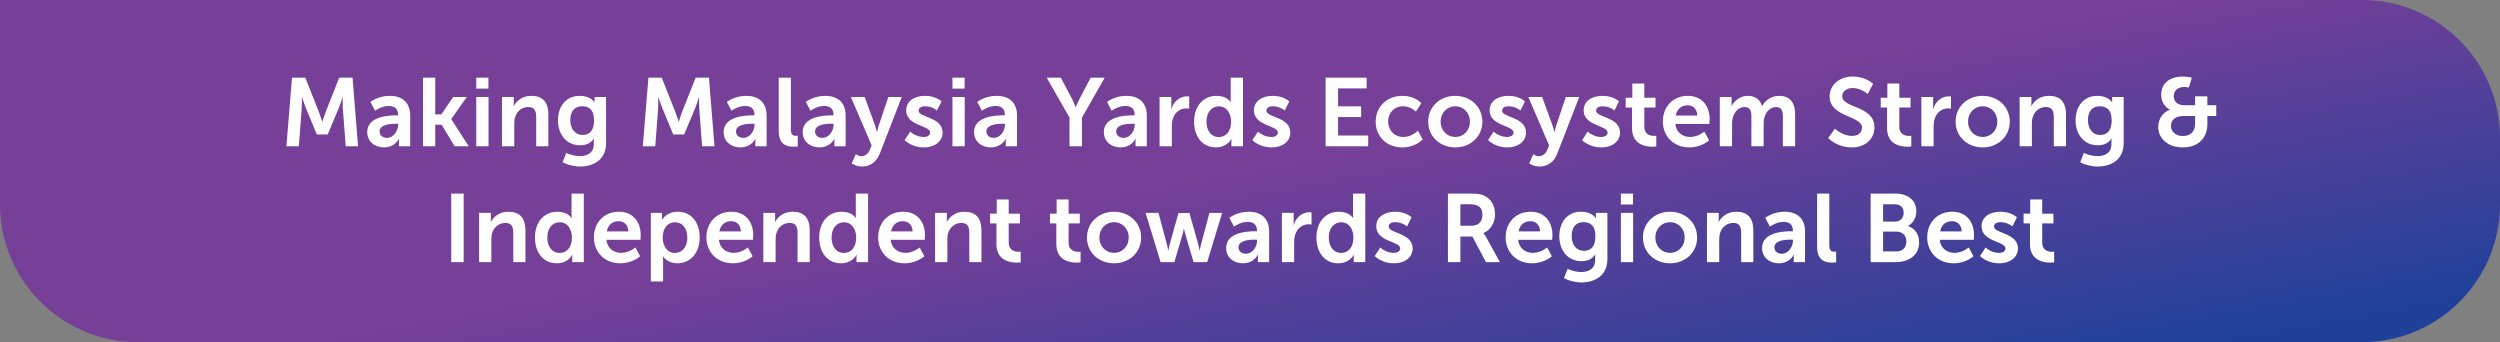 <svg width="906" height="124" viewBox="0 0 906 124" fill="none" xmlns="http://www.w3.org/2000/svg">
<rect x="0" y="0" width="906" height="124" fill="#808080" stroke="none"/>
<path d="M0 0H856C883.614 0 906 22.386 906 50V74C906 101.614 883.614 124 856 124H50C22.386 124 0 101.614 0 74V0Z" fill="url(#paint0_linear_1_9919)"/>
<path d="M103.791 53L105.821 28.15H110.651L115.516 40.435C116.076 41.905 116.776 44.075 116.776 44.075H116.846C116.846 44.075 117.511 41.905 118.071 40.435L122.936 28.15H127.766L129.761 53H125.281L124.231 39.105C124.126 37.46 124.196 35.255 124.196 35.255H124.126C124.126 35.255 123.391 37.67 122.796 39.105L118.771 48.73H114.816L110.826 39.105C110.231 37.67 109.461 35.22 109.461 35.22H109.391C109.391 35.22 109.461 37.46 109.356 39.105L108.306 53H103.791ZM133.083 47.855C133.083 42.185 140.748 41.8 143.653 41.8H144.248V41.555C144.248 39.21 142.778 38.405 140.818 38.405C138.263 38.405 135.918 40.12 135.918 40.12L134.238 36.935C134.238 36.935 137.003 34.73 141.238 34.73C145.928 34.73 148.658 37.32 148.658 41.835V53H144.563V51.53C144.563 50.83 144.633 50.27 144.633 50.27H144.563C144.598 50.27 143.198 53.42 139.138 53.42C135.953 53.42 133.083 51.425 133.083 47.855ZM137.563 47.645C137.563 48.835 138.438 49.955 140.258 49.955C142.603 49.955 144.283 47.435 144.283 45.265V44.845H143.513C141.238 44.845 137.563 45.16 137.563 47.645ZM153.284 53V28.15H157.729V41.45H159.934L164.239 35.15H169.174L163.539 43.13V43.2L169.874 53H164.764L160.039 45.195H157.729V53H153.284ZM172.596 32.105V28.15H177.006V32.105H172.596ZM172.596 53V35.15H177.041V53H172.596ZM181.927 53V35.15H186.197V37.215C186.197 37.88 186.127 38.44 186.127 38.44H186.197C186.967 36.935 188.927 34.73 192.532 34.73C196.487 34.73 198.727 36.795 198.727 41.52V53H194.317V42.43C194.317 40.26 193.757 38.79 191.482 38.79C189.102 38.79 187.352 40.295 186.687 42.43C186.442 43.165 186.372 43.97 186.372 44.81V53H181.927ZM205.212 55.415C205.212 55.415 207.452 56.57 210.147 56.57C212.877 56.57 215.187 55.415 215.187 52.23V51.18C215.187 50.76 215.257 50.235 215.257 50.235H215.187C214.137 51.81 212.597 52.65 210.217 52.65C205.107 52.65 202.202 48.52 202.202 43.62C202.202 38.72 204.967 34.73 210.112 34.73C213.997 34.73 215.397 37.005 215.397 37.005H215.502C215.502 37.005 215.467 36.795 215.467 36.515V35.15H219.632V51.915C219.632 58.04 214.872 60.35 210.217 60.35C207.977 60.35 205.597 59.72 203.882 58.81L205.212 55.415ZM211.162 48.905C213.297 48.905 215.292 47.68 215.292 43.655C215.292 39.595 213.297 38.51 210.882 38.51C208.187 38.51 206.682 40.47 206.682 43.48C206.682 46.595 208.292 48.905 211.162 48.905ZM232.956 53L234.986 28.15H239.816L244.681 40.435C245.241 41.905 245.941 44.075 245.941 44.075H246.011C246.011 44.075 246.676 41.905 247.236 40.435L252.101 28.15H256.931L258.926 53H254.446L253.396 39.105C253.291 37.46 253.361 35.255 253.361 35.255H253.291C253.291 35.255 252.556 37.67 251.961 39.105L247.936 48.73H243.981L239.991 39.105C239.396 37.67 238.626 35.22 238.626 35.22H238.556C238.556 35.22 238.626 37.46 238.521 39.105L237.471 53H232.956ZM262.248 47.855C262.248 42.185 269.913 41.8 272.818 41.8H273.413V41.555C273.413 39.21 271.943 38.405 269.983 38.405C267.428 38.405 265.083 40.12 265.083 40.12L263.403 36.935C263.403 36.935 266.168 34.73 270.403 34.73C275.093 34.73 277.823 37.32 277.823 41.835V53H273.728V51.53C273.728 50.83 273.798 50.27 273.798 50.27H273.728C273.763 50.27 272.363 53.42 268.303 53.42C265.118 53.42 262.248 51.425 262.248 47.855ZM266.728 47.645C266.728 48.835 267.603 49.955 269.423 49.955C271.768 49.955 273.448 47.435 273.448 45.265V44.845H272.678C270.403 44.845 266.728 45.16 266.728 47.645ZM282.205 47.435V28.15H286.615V46.77C286.615 48.73 287.28 49.22 288.435 49.22C288.785 49.22 289.1 49.185 289.1 49.185V53.07C289.1 53.07 288.435 53.175 287.7 53.175C285.25 53.175 282.205 52.545 282.205 47.435ZM290.891 47.855C290.891 42.185 298.556 41.8 301.461 41.8H302.056V41.555C302.056 39.21 300.586 38.405 298.626 38.405C296.071 38.405 293.726 40.12 293.726 40.12L292.046 36.935C292.046 36.935 294.811 34.73 299.046 34.73C303.736 34.73 306.466 37.32 306.466 41.835V53H302.371V51.53C302.371 50.83 302.441 50.27 302.441 50.27H302.371C302.406 50.27 301.006 53.42 296.946 53.42C293.761 53.42 290.891 51.425 290.891 47.855ZM295.371 47.645C295.371 48.835 296.246 49.955 298.066 49.955C300.411 49.955 302.091 47.435 302.091 45.265V44.845H301.321C299.046 44.845 295.371 45.16 295.371 47.645ZM308.677 59.195L310.147 55.87C310.147 55.87 311.127 56.605 312.142 56.605C313.367 56.605 314.557 55.87 315.222 54.295L315.887 52.72L308.362 35.15H313.367L317.112 45.44C317.462 46.385 317.777 47.855 317.777 47.855H317.847C317.847 47.855 318.127 46.455 318.442 45.51L321.942 35.15H326.807L318.827 55.695C317.567 58.95 315.082 60.35 312.387 60.35C310.252 60.35 308.677 59.195 308.677 59.195ZM327.839 50.795L329.869 47.68C329.869 47.68 331.829 49.64 334.734 49.64C335.994 49.64 337.079 49.08 337.079 48.03C337.079 45.37 328.399 45.72 328.399 39.98C328.399 36.655 331.374 34.73 335.224 34.73C339.249 34.73 341.209 36.76 341.209 36.76L339.564 40.05C339.564 40.05 337.919 38.51 335.189 38.51C334.034 38.51 332.914 39 332.914 40.12C332.914 42.64 341.594 42.325 341.594 48.065C341.594 51.04 339.004 53.42 334.769 53.42C330.324 53.42 327.839 50.795 327.839 50.795ZM345.169 32.105V28.15H349.579V32.105H345.169ZM345.169 53V35.15H349.614V53H345.169ZM352.995 47.855C352.995 42.185 360.66 41.8 363.565 41.8H364.16V41.555C364.16 39.21 362.69 38.405 360.73 38.405C358.175 38.405 355.83 40.12 355.83 40.12L354.15 36.935C354.15 36.935 356.915 34.73 361.15 34.73C365.84 34.73 368.57 37.32 368.57 41.835V53H364.475V51.53C364.475 50.83 364.545 50.27 364.545 50.27H364.475C364.51 50.27 363.11 53.42 359.05 53.42C355.865 53.42 352.995 51.425 352.995 47.855ZM357.475 47.645C357.475 48.835 358.35 49.955 360.17 49.955C362.515 49.955 364.195 47.435 364.195 45.265V44.845H363.425C361.15 44.845 357.475 45.16 357.475 47.645ZM387.587 53V42.605L379.327 28.15H384.437L388.322 35.465C389.127 37.005 389.792 38.825 389.827 38.79H389.897C389.897 38.79 390.597 37.005 391.402 35.465L395.252 28.15H400.362L392.102 42.605V53H387.587ZM400.027 47.855C400.027 42.185 407.692 41.8 410.597 41.8H411.192V41.555C411.192 39.21 409.722 38.405 407.762 38.405C405.207 38.405 402.862 40.12 402.862 40.12L401.182 36.935C401.182 36.935 403.947 34.73 408.182 34.73C412.872 34.73 415.602 37.32 415.602 41.835V53H411.507V51.53C411.507 50.83 411.577 50.27 411.577 50.27H411.507C411.542 50.27 410.142 53.42 406.082 53.42C402.897 53.42 400.027 51.425 400.027 47.855ZM404.507 47.645C404.507 48.835 405.382 49.955 407.202 49.955C409.547 49.955 411.227 47.435 411.227 45.265V44.845H410.457C408.182 44.845 404.507 45.16 404.507 47.645ZM420.228 53V35.15H424.498V38.23C424.498 38.895 424.428 39.49 424.428 39.49H424.498C425.303 36.935 427.438 34.905 430.168 34.905C430.588 34.905 430.973 34.975 430.973 34.975V39.35C430.973 39.35 430.518 39.28 429.923 39.28C428.033 39.28 425.898 40.365 425.058 43.025C424.778 43.9 424.673 44.88 424.673 45.93V53H420.228ZM432.743 44.075C432.743 38.405 436.103 34.73 440.828 34.73C444.748 34.73 445.973 37.005 445.973 37.005H446.043C446.043 37.005 446.008 36.55 446.008 35.99V28.15H450.453V53H446.253V51.53C446.253 50.865 446.323 50.375 446.323 50.375H446.253C446.253 50.375 444.748 53.42 440.653 53.42C435.823 53.42 432.743 49.605 432.743 44.075ZM437.223 44.075C437.223 47.47 439.043 49.675 441.668 49.675C443.978 49.675 446.148 47.995 446.148 44.04C446.148 41.275 444.678 38.545 441.703 38.545C439.253 38.545 437.223 40.54 437.223 44.075ZM453.86 50.795L455.89 47.68C455.89 47.68 457.85 49.64 460.755 49.64C462.015 49.64 463.1 49.08 463.1 48.03C463.1 45.37 454.42 45.72 454.42 39.98C454.42 36.655 457.395 34.73 461.245 34.73C465.27 34.73 467.23 36.76 467.23 36.76L465.585 40.05C465.585 40.05 463.94 38.51 461.21 38.51C460.055 38.51 458.935 39 458.935 40.12C458.935 42.64 467.615 42.325 467.615 48.065C467.615 51.04 465.025 53.42 460.79 53.42C456.345 53.42 453.86 50.795 453.86 50.795ZM480.4 53V28.15H495.275V32.035H484.915V38.545H493.28V42.43H484.915V49.115H495.835V53H480.4ZM498.537 44.075C498.537 39 502.317 34.73 508.232 34.73C512.887 34.73 515.092 37.39 515.092 37.39L513.132 40.435C513.132 40.435 511.277 38.51 508.477 38.51C505.187 38.51 503.052 40.995 503.052 44.04C503.052 47.05 505.222 49.64 508.617 49.64C511.627 49.64 513.867 47.365 513.867 47.365L515.582 50.515C515.582 50.515 513.027 53.42 508.232 53.42C502.317 53.42 498.537 49.255 498.537 44.075ZM517.575 44.075C517.575 38.615 521.95 34.73 527.375 34.73C532.835 34.73 537.21 38.615 537.21 44.075C537.21 49.57 532.835 53.42 527.41 53.42C521.95 53.42 517.575 49.57 517.575 44.075ZM522.09 44.075C522.09 47.4 524.505 49.64 527.41 49.64C530.28 49.64 532.695 47.4 532.695 44.075C532.695 40.785 530.28 38.51 527.41 38.51C524.505 38.51 522.09 40.785 522.09 44.075ZM539.275 50.795L541.305 47.68C541.305 47.68 543.265 49.64 546.17 49.64C547.43 49.64 548.515 49.08 548.515 48.03C548.515 45.37 539.835 45.72 539.835 39.98C539.835 36.655 542.81 34.73 546.66 34.73C550.685 34.73 552.645 36.76 552.645 36.76L551 40.05C551 40.05 549.355 38.51 546.625 38.51C545.47 38.51 544.35 39 544.35 40.12C544.35 42.64 553.03 42.325 553.03 48.065C553.03 51.04 550.44 53.42 546.205 53.42C541.76 53.42 539.275 50.795 539.275 50.795ZM554.19 59.195L555.66 55.87C555.66 55.87 556.64 56.605 557.655 56.605C558.88 56.605 560.07 55.87 560.735 54.295L561.4 52.72L553.875 35.15H558.88L562.625 45.44C562.975 46.385 563.29 47.855 563.29 47.855H563.36C563.36 47.855 563.64 46.455 563.955 45.51L567.455 35.15H572.32L564.34 55.695C563.08 58.95 560.595 60.35 557.9 60.35C555.765 60.35 554.19 59.195 554.19 59.195ZM573.352 50.795L575.382 47.68C575.382 47.68 577.342 49.64 580.247 49.64C581.507 49.64 582.592 49.08 582.592 48.03C582.592 45.37 573.912 45.72 573.912 39.98C573.912 36.655 576.887 34.73 580.737 34.73C584.762 34.73 586.722 36.76 586.722 36.76L585.077 40.05C585.077 40.05 583.432 38.51 580.702 38.51C579.547 38.51 578.427 39 578.427 40.12C578.427 42.64 587.107 42.325 587.107 48.065C587.107 51.04 584.517 53.42 580.282 53.42C575.837 53.42 573.352 50.795 573.352 50.795ZM591.452 46.455V38.965H589.142V35.43H591.557V30.285H595.897V35.43H599.957V38.965H595.897V45.895C595.897 48.835 598.207 49.255 599.432 49.255C599.922 49.255 600.237 49.185 600.237 49.185V53.07C600.237 53.07 599.712 53.175 598.872 53.175C596.387 53.175 591.452 52.44 591.452 46.455ZM602.615 44.075C602.615 38.58 606.36 34.73 611.68 34.73C616.825 34.73 619.59 38.475 619.59 43.2C619.59 43.725 619.485 44.915 619.485 44.915H607.165C607.445 48.03 609.86 49.64 612.52 49.64C615.39 49.64 617.665 47.68 617.665 47.68L619.38 50.865C619.38 50.865 616.65 53.42 612.205 53.42C606.29 53.42 602.615 49.15 602.615 44.075ZM607.305 41.87H615.11C615.04 39.455 613.535 38.16 611.575 38.16C609.3 38.16 607.725 39.56 607.305 41.87ZM623.255 53V35.15H627.525V37.215C627.525 37.88 627.455 38.44 627.455 38.44H627.525C628.4 36.69 630.535 34.73 633.335 34.73C636.065 34.73 637.815 35.99 638.55 38.405H638.62C639.6 36.48 641.91 34.73 644.71 34.73C648.42 34.73 650.555 36.83 650.555 41.52V53H646.11V42.36C646.11 40.33 645.725 38.79 643.66 38.79C641.385 38.79 639.88 40.61 639.355 42.85C639.18 43.55 639.145 44.32 639.145 45.16V53H634.7V42.36C634.7 40.435 634.385 38.79 632.285 38.79C629.975 38.79 628.47 40.61 627.91 42.885C627.735 43.55 627.7 44.355 627.7 45.16V53H623.255ZM662.534 50.025L664.984 46.63C664.984 46.63 667.679 49.255 671.179 49.255C673.069 49.255 674.784 48.275 674.784 46.245C674.784 41.8 663.059 42.57 663.059 34.94C663.059 30.81 666.629 27.73 671.389 27.73C676.289 27.73 678.809 30.39 678.809 30.39L676.849 34.065C676.849 34.065 674.469 31.895 671.354 31.895C669.254 31.895 667.609 33.12 667.609 34.87C667.609 39.28 679.299 38.195 679.299 46.14C679.299 50.095 676.289 53.42 671.109 53.42C665.579 53.42 662.534 50.025 662.534 50.025ZM683.874 46.455V38.965H681.564V35.43H683.979V30.285H688.319V35.43H692.379V38.965H688.319V45.895C688.319 48.835 690.629 49.255 691.854 49.255C692.344 49.255 692.659 49.185 692.659 49.185V53.07C692.659 53.07 692.134 53.175 691.294 53.175C688.809 53.175 683.874 52.44 683.874 46.455ZM696.297 53V35.15H700.567V38.23C700.567 38.895 700.497 39.49 700.497 39.49H700.567C701.372 36.935 703.507 34.905 706.237 34.905C706.657 34.905 707.042 34.975 707.042 34.975V39.35C707.042 39.35 706.587 39.28 705.992 39.28C704.102 39.28 701.967 40.365 701.127 43.025C700.847 43.9 700.742 44.88 700.742 45.93V53H696.297ZM708.707 44.075C708.707 38.615 713.082 34.73 718.507 34.73C723.967 34.73 728.342 38.615 728.342 44.075C728.342 49.57 723.967 53.42 718.542 53.42C713.082 53.42 708.707 49.57 708.707 44.075ZM713.222 44.075C713.222 47.4 715.637 49.64 718.542 49.64C721.412 49.64 723.827 47.4 723.827 44.075C723.827 40.785 721.412 38.51 718.542 38.51C715.637 38.51 713.222 40.785 713.222 44.075ZM731.912 53V35.15H736.182V37.215C736.182 37.88 736.112 38.44 736.112 38.44H736.182C736.952 36.935 738.912 34.73 742.517 34.73C746.472 34.73 748.712 36.795 748.712 41.52V53H744.302V42.43C744.302 40.26 743.742 38.79 741.467 38.79C739.087 38.79 737.337 40.295 736.672 42.43C736.427 43.165 736.357 43.97 736.357 44.81V53H731.912ZM755.197 55.415C755.197 55.415 757.437 56.57 760.132 56.57C762.862 56.57 765.172 55.415 765.172 52.23V51.18C765.172 50.76 765.242 50.235 765.242 50.235H765.172C764.122 51.81 762.582 52.65 760.202 52.65C755.092 52.65 752.187 48.52 752.187 43.62C752.187 38.72 754.952 34.73 760.097 34.73C763.982 34.73 765.382 37.005 765.382 37.005H765.487C765.487 37.005 765.452 36.795 765.452 36.515V35.15H769.617V51.915C769.617 58.04 764.857 60.35 760.202 60.35C757.962 60.35 755.582 59.72 753.867 58.81L755.197 55.415ZM761.147 48.905C763.282 48.905 765.277 47.68 765.277 43.655C765.277 39.595 763.282 38.51 760.867 38.51C758.172 38.51 756.667 40.47 756.667 43.48C756.667 46.595 758.277 48.905 761.147 48.905ZM782.136 45.965C782.136 43.27 783.746 40.68 786.371 39.77V39.7C786.371 39.7 783.221 38.475 783.221 34.275C783.221 29.865 786.756 27.73 791.061 27.73C792.636 27.73 794.316 28.15 794.316 28.15L793.231 31.72C793.231 31.72 792.391 31.51 791.586 31.51C789.486 31.51 787.771 32.665 787.771 34.835C787.771 36.27 788.576 38.125 791.551 38.125H795.506V34.905H799.951V38.125H803.171V42.045H799.951V44.985C799.951 50.06 796.626 53.42 791.026 53.42C785.636 53.42 782.136 50.165 782.136 45.965ZM786.756 45.685C786.756 47.68 788.471 49.29 791.026 49.29C793.826 49.29 795.506 47.75 795.506 44.74V42.045H791.306C788.541 42.045 786.756 43.27 786.756 45.685ZM163.521 95V70.15H168.036V95H163.521ZM173.621 95V77.15H177.891V79.215C177.891 79.88 177.821 80.44 177.821 80.44H177.891C178.661 78.935 180.621 76.73 184.226 76.73C188.181 76.73 190.421 78.795 190.421 83.52V95H186.011V84.43C186.011 82.26 185.451 80.79 183.176 80.79C180.796 80.79 179.046 82.295 178.381 84.43C178.136 85.165 178.066 85.97 178.066 86.81V95H173.621ZM193.861 86.075C193.861 80.405 197.221 76.73 201.946 76.73C205.866 76.73 207.091 79.005 207.091 79.005H207.161C207.161 79.005 207.126 78.55 207.126 77.99V70.15H211.571V95H207.371V93.53C207.371 92.865 207.441 92.375 207.441 92.375H207.371C207.371 92.375 205.866 95.42 201.771 95.42C196.941 95.42 193.861 91.605 193.861 86.075ZM198.341 86.075C198.341 89.47 200.161 91.675 202.786 91.675C205.096 91.675 207.266 89.995 207.266 86.04C207.266 83.275 205.796 80.545 202.821 80.545C200.371 80.545 198.341 82.54 198.341 86.075ZM215.223 86.075C215.223 80.58 218.968 76.73 224.288 76.73C229.433 76.73 232.198 80.475 232.198 85.2C232.198 85.725 232.093 86.915 232.093 86.915H219.773C220.053 90.03 222.468 91.64 225.128 91.64C227.998 91.64 230.273 89.68 230.273 89.68L231.988 92.865C231.988 92.865 229.258 95.42 224.813 95.42C218.898 95.42 215.223 91.15 215.223 86.075ZM219.913 83.87H227.718C227.648 81.455 226.143 80.16 224.183 80.16C221.908 80.16 220.333 81.56 219.913 83.87ZM235.863 102V77.15H239.923V78.445C239.923 79.11 239.853 79.67 239.853 79.67H239.923C239.923 79.67 241.463 76.73 245.663 76.73C250.493 76.73 253.573 80.545 253.573 86.075C253.573 91.745 250.108 95.42 245.418 95.42C241.883 95.42 240.308 92.97 240.308 92.97H240.238C240.238 92.97 240.308 93.6 240.308 94.51V102H235.863ZM240.168 86.18C240.168 88.945 241.673 91.675 244.613 91.675C247.063 91.675 249.093 89.68 249.093 86.145C249.093 82.75 247.273 80.545 244.648 80.545C242.338 80.545 240.168 82.225 240.168 86.18ZM255.999 86.075C255.999 80.58 259.744 76.73 265.064 76.73C270.209 76.73 272.974 80.475 272.974 85.2C272.974 85.725 272.869 86.915 272.869 86.915H260.549C260.829 90.03 263.244 91.64 265.904 91.64C268.774 91.64 271.049 89.68 271.049 89.68L272.764 92.865C272.764 92.865 270.034 95.42 265.589 95.42C259.674 95.42 255.999 91.15 255.999 86.075ZM260.689 83.87H268.494C268.424 81.455 266.919 80.16 264.959 80.16C262.684 80.16 261.109 81.56 260.689 83.87ZM276.639 95V77.15H280.909V79.215C280.909 79.88 280.839 80.44 280.839 80.44H280.909C281.679 78.935 283.639 76.73 287.244 76.73C291.199 76.73 293.439 78.795 293.439 83.52V95H289.029V84.43C289.029 82.26 288.469 80.79 286.194 80.79C283.814 80.79 282.064 82.295 281.399 84.43C281.154 85.165 281.084 85.97 281.084 86.81V95H276.639ZM296.879 86.075C296.879 80.405 300.239 76.73 304.964 76.73C308.884 76.73 310.109 79.005 310.109 79.005H310.179C310.179 79.005 310.144 78.55 310.144 77.99V70.15H314.589V95H310.389V93.53C310.389 92.865 310.459 92.375 310.459 92.375H310.389C310.389 92.375 308.884 95.42 304.789 95.42C299.959 95.42 296.879 91.605 296.879 86.075ZM301.359 86.075C301.359 89.47 303.179 91.675 305.804 91.675C308.114 91.675 310.284 89.995 310.284 86.04C310.284 83.275 308.814 80.545 305.839 80.545C303.389 80.545 301.359 82.54 301.359 86.075ZM318.24 86.075C318.24 80.58 321.985 76.73 327.305 76.73C332.45 76.73 335.215 80.475 335.215 85.2C335.215 85.725 335.11 86.915 335.11 86.915H322.79C323.07 90.03 325.485 91.64 328.145 91.64C331.015 91.64 333.29 89.68 333.29 89.68L335.005 92.865C335.005 92.865 332.275 95.42 327.83 95.42C321.915 95.42 318.24 91.15 318.24 86.075ZM322.93 83.87H330.735C330.665 81.455 329.16 80.16 327.2 80.16C324.925 80.16 323.35 81.56 322.93 83.87ZM338.88 95V77.15H343.15V79.215C343.15 79.88 343.08 80.44 343.08 80.44H343.15C343.92 78.935 345.88 76.73 349.485 76.73C353.44 76.73 355.68 78.795 355.68 83.52V95H351.27V84.43C351.27 82.26 350.71 80.79 348.435 80.79C346.055 80.79 344.305 82.295 343.64 84.43C343.395 85.165 343.325 85.97 343.325 86.81V95H338.88ZM361.115 88.455V80.965H358.805V77.43H361.22V72.285H365.56V77.43H369.62V80.965H365.56V87.895C365.56 90.835 367.87 91.255 369.095 91.255C369.585 91.255 369.9 91.185 369.9 91.185V95.07C369.9 95.07 369.375 95.175 368.535 95.175C366.05 95.175 361.115 94.44 361.115 88.455ZM382.819 88.455V80.965H380.509V77.43H382.924V72.285H387.264V77.43H391.324V80.965H387.264V87.895C387.264 90.835 389.574 91.255 390.799 91.255C391.289 91.255 391.604 91.185 391.604 91.185V95.07C391.604 95.07 391.079 95.175 390.239 95.175C387.754 95.175 382.819 94.44 382.819 88.455ZM393.912 86.075C393.912 80.615 398.287 76.73 403.712 76.73C409.172 76.73 413.547 80.615 413.547 86.075C413.547 91.57 409.172 95.42 403.747 95.42C398.287 95.42 393.912 91.57 393.912 86.075ZM398.427 86.075C398.427 89.4 400.842 91.64 403.747 91.64C406.617 91.64 409.032 89.4 409.032 86.075C409.032 82.785 406.617 80.51 403.747 80.51C400.842 80.51 398.427 82.785 398.427 86.075ZM420.617 95L415.157 77.15H419.847L422.962 88.875C423.207 89.82 423.312 90.765 423.312 90.765H423.382C423.382 90.765 423.557 89.82 423.802 88.875L427.092 77.185H431.047L434.337 88.875C434.582 89.82 434.722 90.765 434.722 90.765H434.792C434.792 90.765 434.932 89.82 435.177 88.875L438.292 77.15H442.912L437.487 95H432.552L429.542 84.815C429.262 83.87 429.087 82.89 429.087 82.89H429.017C429.017 82.89 428.877 83.87 428.597 84.815L425.587 95H420.617ZM444.358 89.855C444.358 84.185 452.023 83.8 454.928 83.8H455.523V83.555C455.523 81.21 454.053 80.405 452.093 80.405C449.538 80.405 447.193 82.12 447.193 82.12L445.513 78.935C445.513 78.935 448.278 76.73 452.513 76.73C457.203 76.73 459.933 79.32 459.933 83.835V95H455.838V93.53C455.838 92.83 455.908 92.27 455.908 92.27H455.838C455.873 92.27 454.473 95.42 450.413 95.42C447.228 95.42 444.358 93.425 444.358 89.855ZM448.838 89.645C448.838 90.835 449.713 91.955 451.533 91.955C453.878 91.955 455.558 89.435 455.558 87.265V86.845H454.788C452.513 86.845 448.838 87.16 448.838 89.645ZM464.559 95V77.15H468.829V80.23C468.829 80.895 468.759 81.49 468.759 81.49H468.829C469.634 78.935 471.769 76.905 474.499 76.905C474.919 76.905 475.304 76.975 475.304 76.975V81.35C475.304 81.35 474.849 81.28 474.254 81.28C472.364 81.28 470.229 82.365 469.389 85.025C469.109 85.9 469.004 86.88 469.004 87.93V95H464.559ZM477.074 86.075C477.074 80.405 480.434 76.73 485.159 76.73C489.079 76.73 490.304 79.005 490.304 79.005H490.374C490.374 79.005 490.339 78.55 490.339 77.99V70.15H494.784V95H490.584V93.53C490.584 92.865 490.654 92.375 490.654 92.375H490.584C490.584 92.375 489.079 95.42 484.984 95.42C480.154 95.42 477.074 91.605 477.074 86.075ZM481.554 86.075C481.554 89.47 483.374 91.675 485.999 91.675C488.309 91.675 490.479 89.995 490.479 86.04C490.479 83.275 489.009 80.545 486.034 80.545C483.584 80.545 481.554 82.54 481.554 86.075ZM498.191 92.795L500.221 89.68C500.221 89.68 502.181 91.64 505.086 91.64C506.346 91.64 507.431 91.08 507.431 90.03C507.431 87.37 498.751 87.72 498.751 81.98C498.751 78.655 501.726 76.73 505.576 76.73C509.601 76.73 511.561 78.76 511.561 78.76L509.916 82.05C509.916 82.05 508.271 80.51 505.541 80.51C504.386 80.51 503.266 81 503.266 82.12C503.266 84.64 511.946 84.325 511.946 90.065C511.946 93.04 509.356 95.42 505.121 95.42C500.676 95.42 498.191 92.795 498.191 92.795ZM524.732 95V70.15H532.747C535.442 70.15 536.667 70.36 537.752 70.85C540.237 71.97 541.812 74.35 541.812 77.64C541.812 80.615 540.237 83.38 537.612 84.43V84.5C537.612 84.5 537.962 84.85 538.452 85.725L543.562 95H538.522L533.587 85.725H529.247V95H524.732ZM529.247 81.805H533.307C535.722 81.805 537.227 80.37 537.227 77.885C537.227 75.505 536.212 74.035 532.677 74.035H529.247V81.805ZM545.638 86.075C545.638 80.58 549.383 76.73 554.703 76.73C559.848 76.73 562.613 80.475 562.613 85.2C562.613 85.725 562.508 86.915 562.508 86.915H550.188C550.468 90.03 552.883 91.64 555.543 91.64C558.413 91.64 560.688 89.68 560.688 89.68L562.403 92.865C562.403 92.865 559.673 95.42 555.228 95.42C549.313 95.42 545.638 91.15 545.638 86.075ZM550.328 83.87H558.133C558.063 81.455 556.558 80.16 554.598 80.16C552.323 80.16 550.748 81.56 550.328 83.87ZM568.098 97.415C568.098 97.415 570.338 98.57 573.033 98.57C575.763 98.57 578.073 97.415 578.073 94.23V93.18C578.073 92.76 578.143 92.235 578.143 92.235H578.073C577.023 93.81 575.483 94.65 573.103 94.65C567.993 94.65 565.088 90.52 565.088 85.62C565.088 80.72 567.853 76.73 572.998 76.73C576.883 76.73 578.283 79.005 578.283 79.005H578.388C578.388 79.005 578.353 78.795 578.353 78.515V77.15H582.518V93.915C582.518 100.04 577.758 102.35 573.103 102.35C570.863 102.35 568.483 101.72 566.768 100.81L568.098 97.415ZM574.048 90.905C576.183 90.905 578.178 89.68 578.178 85.655C578.178 81.595 576.183 80.51 573.768 80.51C571.073 80.51 569.568 82.47 569.568 85.48C569.568 88.595 571.178 90.905 574.048 90.905ZM587.401 74.105V70.15H591.811V74.105H587.401ZM587.401 95V77.15H591.846V95H587.401ZM595.402 86.075C595.402 80.615 599.777 76.73 605.202 76.73C610.662 76.73 615.037 80.615 615.037 86.075C615.037 91.57 610.662 95.42 605.237 95.42C599.777 95.42 595.402 91.57 595.402 86.075ZM599.917 86.075C599.917 89.4 602.332 91.64 605.237 91.64C608.107 91.64 610.522 89.4 610.522 86.075C610.522 82.785 608.107 80.51 605.237 80.51C602.332 80.51 599.917 82.785 599.917 86.075ZM618.607 95V77.15H622.877V79.215C622.877 79.88 622.807 80.44 622.807 80.44H622.877C623.647 78.935 625.607 76.73 629.212 76.73C633.167 76.73 635.407 78.795 635.407 83.52V95H630.997V84.43C630.997 82.26 630.437 80.79 628.162 80.79C625.782 80.79 624.032 82.295 623.367 84.43C623.122 85.165 623.052 85.97 623.052 86.81V95H618.607ZM638.567 89.855C638.567 84.185 646.232 83.8 649.137 83.8H649.732V83.555C649.732 81.21 648.262 80.405 646.302 80.405C643.747 80.405 641.402 82.12 641.402 82.12L639.722 78.935C639.722 78.935 642.487 76.73 646.722 76.73C651.412 76.73 654.142 79.32 654.142 83.835V95H650.047V93.53C650.047 92.83 650.117 92.27 650.117 92.27H650.047C650.082 92.27 648.682 95.42 644.622 95.42C641.437 95.42 638.567 93.425 638.567 89.855ZM643.047 89.645C643.047 90.835 643.922 91.955 645.742 91.955C648.087 91.955 649.767 89.435 649.767 87.265V86.845H648.997C646.722 86.845 643.047 87.16 643.047 89.645ZM658.523 89.435V70.15H662.933V88.77C662.933 90.73 663.598 91.22 664.753 91.22C665.103 91.22 665.418 91.185 665.418 91.185V95.07C665.418 95.07 664.753 95.175 664.018 95.175C661.568 95.175 658.523 94.545 658.523 89.435ZM677.925 95V70.15H686.815C691.295 70.15 694.48 72.46 694.48 76.555C694.48 78.865 693.36 80.86 691.47 81.875V81.945C694.2 82.75 695.495 85.27 695.495 87.79C695.495 92.76 691.505 95 686.92 95H677.925ZM682.44 80.3H686.815C688.775 80.3 689.895 78.9 689.895 77.115C689.895 75.33 688.845 74.035 686.745 74.035H682.44V80.3ZM682.44 91.115H687.27C689.58 91.115 690.875 89.61 690.875 87.51C690.875 85.445 689.545 83.94 687.27 83.94H682.44V91.115ZM698.421 86.075C698.421 80.58 702.166 76.73 707.486 76.73C712.631 76.73 715.396 80.475 715.396 85.2C715.396 85.725 715.291 86.915 715.291 86.915H702.971C703.251 90.03 705.666 91.64 708.326 91.64C711.196 91.64 713.471 89.68 713.471 89.68L715.186 92.865C715.186 92.865 712.456 95.42 708.011 95.42C702.096 95.42 698.421 91.15 698.421 86.075ZM703.111 83.87H710.916C710.846 81.455 709.341 80.16 707.381 80.16C705.106 80.16 703.531 81.56 703.111 83.87ZM717.556 92.795L719.586 89.68C719.586 89.68 721.546 91.64 724.451 91.64C725.711 91.64 726.796 91.08 726.796 90.03C726.796 87.37 718.116 87.72 718.116 81.98C718.116 78.655 721.091 76.73 724.941 76.73C728.966 76.73 730.926 78.76 730.926 78.76L729.281 82.05C729.281 82.05 727.636 80.51 724.906 80.51C723.751 80.51 722.631 81 722.631 82.12C722.631 84.64 731.311 84.325 731.311 90.065C731.311 93.04 728.721 95.42 724.486 95.42C720.041 95.42 717.556 92.795 717.556 92.795ZM735.656 88.455V80.965H733.346V77.43H735.761V72.285H740.101V77.43H744.161V80.965H740.101V87.895C740.101 90.835 742.411 91.255 743.636 91.255C744.126 91.255 744.441 91.185 744.441 91.185V95.07C744.441 95.07 743.916 95.175 743.076 95.175C740.591 95.175 735.656 94.44 735.656 88.455Z" fill="white"/>
<defs>
<linearGradient id="paint0_linear_1_9919" x1="102.055" y1="1.84562e-06" x2="146.56" y2="243.936" gradientUnits="userSpaceOnUse">
<stop offset="0.5" stop-color="#763F98"/>
<stop offset="1" stop-color="#20419A"/>
</linearGradient>
</defs>
</svg>
